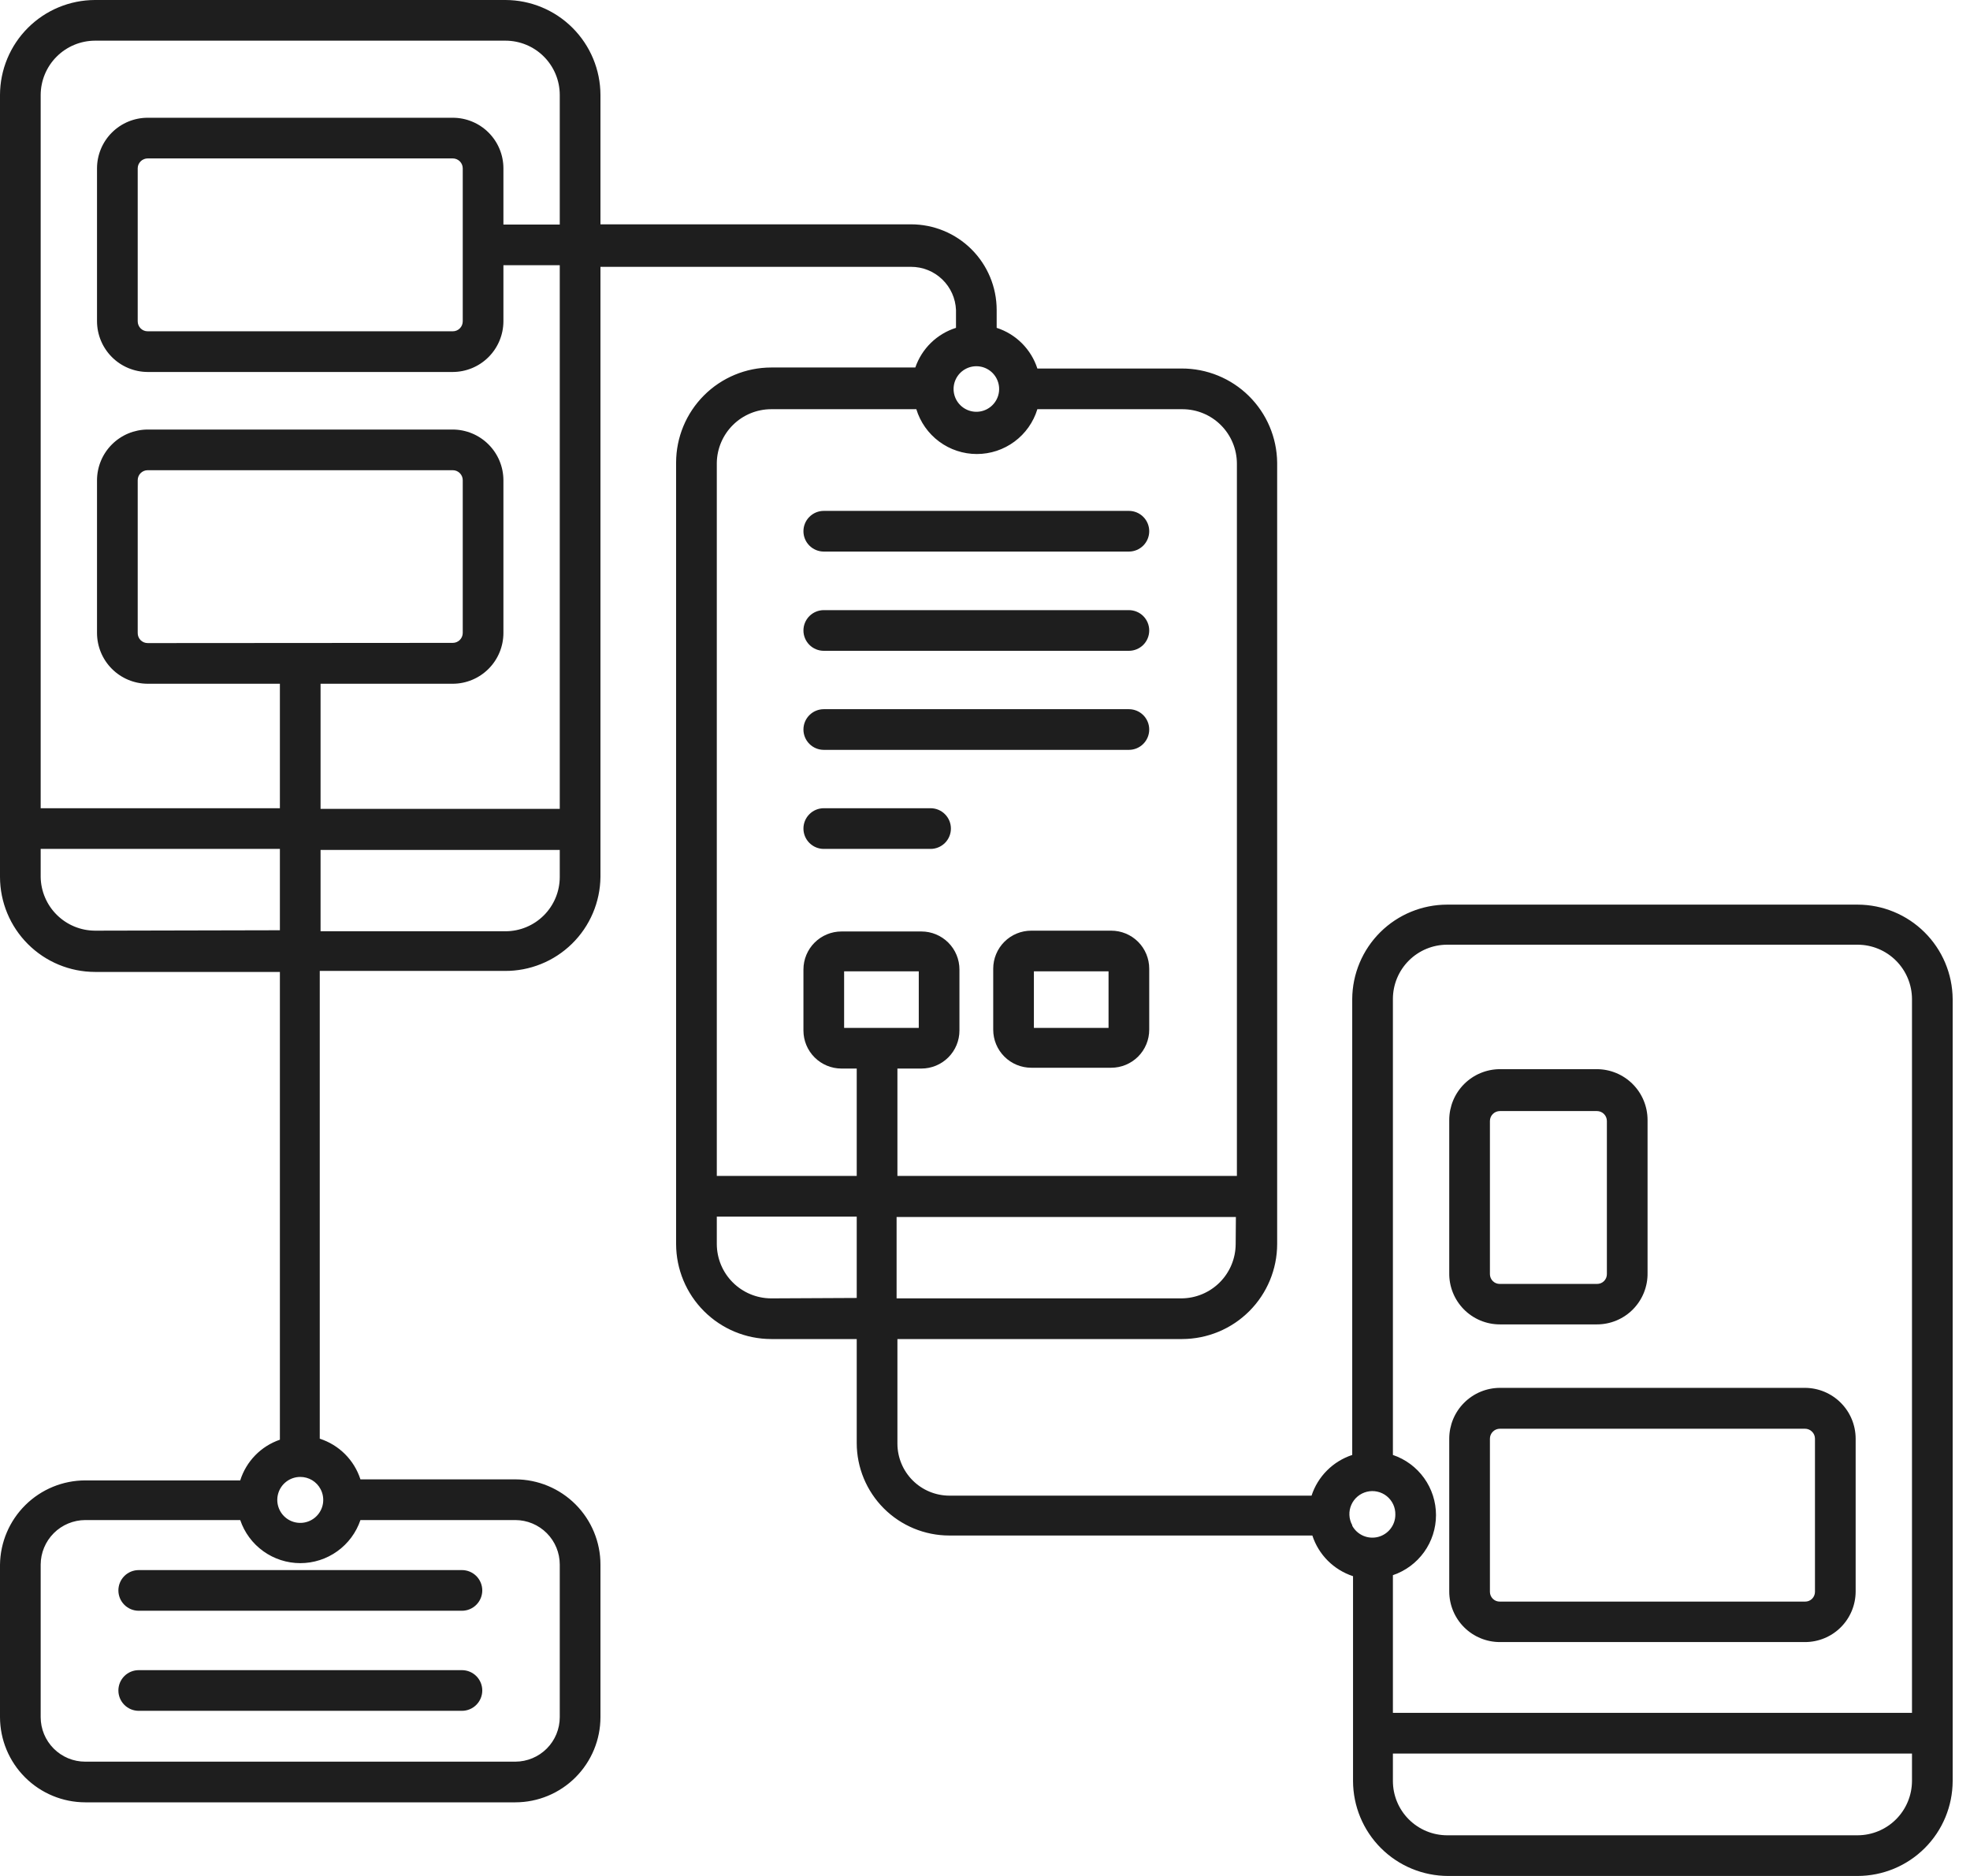 <?xml version="1.0" encoding="UTF-8"?>
<svg xmlns="http://www.w3.org/2000/svg" width="105" height="100" viewBox="0 0 105 100" fill="none">
  <path d="M99.013 48.222H77.136C75.799 48.222 74.516 48.751 73.567 49.693C72.619 50.636 72.081 51.915 72.073 53.252V77.558C71.567 77.724 71.106 78.007 70.73 78.384C70.353 78.76 70.07 79.221 69.905 79.727H50.596C49.864 79.724 49.162 79.432 48.645 78.914C48.127 78.396 47.835 77.695 47.832 76.962V71.379H63.01C64.351 71.376 65.638 70.842 66.586 69.893C67.535 68.944 68.07 67.658 68.072 66.316V24.664C68.058 23.324 67.514 22.044 66.56 21.104C65.605 20.163 64.317 19.639 62.977 19.644H55.291C55.127 19.137 54.845 18.676 54.468 18.299C54.091 17.922 53.63 17.64 53.122 17.476V16.511C53.119 15.303 52.637 14.145 51.782 13.291C50.926 12.437 49.767 11.958 48.558 11.958H32.004V5.063C32.001 3.721 31.466 2.435 30.517 1.486C29.569 0.537 28.282 0.003 26.941 0H5.063C3.721 0.003 2.435 0.537 1.486 1.486C0.537 2.435 0.003 3.721 0 5.063V46.748C0.003 48.09 0.537 49.376 1.486 50.324C2.435 51.273 3.721 51.808 5.063 51.81H14.918V76.745C14.42 76.916 13.97 77.201 13.602 77.578C13.235 77.955 12.962 78.412 12.804 78.914H4.543C3.348 78.916 2.202 79.388 1.353 80.228C0.503 81.068 0.017 82.208 0 83.402V91.533C0.003 92.737 0.482 93.891 1.334 94.742C2.185 95.593 3.339 96.073 4.543 96.075H27.472C28.675 96.073 29.827 95.593 30.677 94.741C31.526 93.89 32.004 92.736 32.004 91.533V83.402C32.004 82.199 31.526 81.045 30.677 80.194C29.827 79.342 28.675 78.862 27.472 78.859H19.211C19.048 78.352 18.766 77.89 18.389 77.513C18.012 77.136 17.55 76.854 17.043 76.691V51.756H26.897C28.238 51.768 29.529 51.247 30.486 50.308C31.444 49.369 31.989 48.089 32.004 46.748V14.224H48.558C49.177 14.223 49.772 14.462 50.219 14.891C50.665 15.319 50.929 15.904 50.954 16.522V17.476C50.452 17.634 49.995 17.908 49.618 18.275C49.242 18.642 48.957 19.093 48.786 19.59H41.099C39.757 19.593 38.471 20.127 37.523 21.076C36.574 22.025 36.039 23.311 36.036 24.653V66.316C36.039 67.658 36.574 68.944 37.523 69.893C38.471 70.842 39.757 71.376 41.099 71.379H45.663V76.919C45.663 78.227 46.183 79.482 47.108 80.407C48.033 81.332 49.288 81.852 50.596 81.852H69.948C70.113 82.358 70.395 82.819 70.772 83.196C71.149 83.572 71.61 83.855 72.116 84.02V94.937C72.119 96.279 72.653 97.565 73.602 98.514C74.551 99.463 75.837 99.997 77.179 100H99.013C100.355 99.997 101.641 99.463 102.59 98.514C103.539 97.565 104.073 96.279 104.076 94.937V53.252C104.065 51.916 103.527 50.638 102.579 49.697C101.631 48.755 100.35 48.225 99.013 48.222ZM17.086 79.38C17.211 79.616 17.256 79.887 17.213 80.152C17.17 80.416 17.041 80.659 16.847 80.843C16.653 81.027 16.404 81.143 16.138 81.172C15.872 81.201 15.603 81.143 15.374 81.005C15.144 80.867 14.966 80.658 14.867 80.409C14.767 80.161 14.752 79.887 14.823 79.629C14.894 79.37 15.048 79.143 15.261 78.98C15.474 78.818 15.734 78.73 16.002 78.729C16.225 78.728 16.444 78.788 16.635 78.902C16.826 79.017 16.982 79.182 17.086 79.38ZM29.835 83.402V91.533C29.835 92.161 29.587 92.763 29.144 93.208C28.701 93.653 28.1 93.904 27.472 93.907H4.543C4.231 93.907 3.922 93.846 3.634 93.727C3.346 93.607 3.084 93.432 2.864 93.212C2.418 92.766 2.168 92.163 2.168 91.533V83.402C2.171 82.773 2.422 82.171 2.867 81.726C3.311 81.282 3.914 81.031 4.543 81.028H12.804C13.03 81.697 13.461 82.279 14.036 82.691C14.611 83.103 15.3 83.325 16.007 83.325C16.714 83.325 17.404 83.103 17.978 82.691C18.553 82.279 18.984 81.697 19.211 81.028H27.472C28.1 81.031 28.701 81.282 29.144 81.727C29.587 82.172 29.835 82.774 29.835 83.402ZM5.063 49.61C4.302 49.607 3.572 49.306 3.031 48.77C2.489 48.235 2.18 47.509 2.168 46.748V45.252H14.918V49.588L5.063 49.61ZM29.835 46.748C29.835 47.515 29.53 48.252 28.987 48.794C28.445 49.337 27.708 49.642 26.941 49.642H17.086V45.306H29.835V46.748ZM29.835 43.116H17.086V36.448H24.133C24.85 36.446 25.536 36.159 26.042 35.651C26.548 35.143 26.832 34.455 26.832 33.738V25.596C26.829 24.881 26.544 24.196 26.038 23.691C25.533 23.185 24.848 22.9 24.133 22.897H7.871C7.156 22.9 6.471 23.185 5.965 23.691C5.459 24.196 5.174 24.881 5.171 25.596V33.738C5.171 34.455 5.455 35.143 5.961 35.651C6.467 36.159 7.154 36.446 7.871 36.448H14.918V43.083H2.168V5.063C2.171 4.296 2.477 3.561 3.019 3.019C3.561 2.477 4.296 2.171 5.063 2.168H26.941C27.708 2.168 28.445 2.473 28.987 3.016C29.53 3.559 29.835 4.295 29.835 5.063V11.969H26.832V8.966C26.829 8.252 26.544 7.568 26.038 7.064C25.532 6.56 24.847 6.277 24.133 6.277H7.871C7.157 6.277 6.472 6.56 5.966 7.064C5.46 7.568 5.174 8.252 5.171 8.966V17.129C5.174 17.844 5.459 18.529 5.965 19.035C6.471 19.541 7.156 19.826 7.871 19.829H24.133C24.848 19.826 25.533 19.541 26.038 19.035C26.544 18.529 26.829 17.844 26.832 17.129V14.137H29.835V43.116ZM7.871 34.28C7.8 34.28 7.73 34.266 7.665 34.239C7.6 34.211 7.541 34.171 7.491 34.121C7.442 34.07 7.403 34.01 7.377 33.945C7.351 33.879 7.338 33.809 7.34 33.738V25.596C7.34 25.455 7.396 25.32 7.495 25.221C7.595 25.121 7.73 25.065 7.871 25.065H24.133C24.274 25.065 24.409 25.121 24.508 25.221C24.608 25.32 24.664 25.455 24.664 25.596V33.738C24.664 33.879 24.608 34.014 24.508 34.114C24.409 34.213 24.274 34.269 24.133 34.269L7.871 34.28ZM24.664 17.129C24.664 17.27 24.608 17.405 24.508 17.505C24.409 17.605 24.274 17.66 24.133 17.66H7.871C7.73 17.66 7.595 17.605 7.495 17.505C7.396 17.405 7.34 17.27 7.34 17.129V8.966C7.342 8.827 7.4 8.694 7.499 8.597C7.598 8.5 7.732 8.445 7.871 8.445H24.133C24.272 8.445 24.405 8.5 24.505 8.597C24.604 8.694 24.661 8.827 24.664 8.966V17.129ZM65.861 66.316C65.858 67.083 65.552 67.818 65.01 68.36C64.468 68.902 63.733 69.208 62.966 69.211H47.788V64.874H65.872L65.861 66.316ZM52.602 21.813C52.389 21.924 52.147 21.97 51.907 21.943C51.668 21.917 51.442 21.82 51.258 21.665C51.074 21.51 50.94 21.304 50.873 21.073C50.806 20.841 50.81 20.596 50.883 20.366C50.957 20.137 51.096 19.935 51.285 19.785C51.474 19.636 51.703 19.545 51.943 19.526C52.182 19.507 52.423 19.559 52.633 19.677C52.843 19.794 53.013 19.972 53.122 20.186C53.267 20.471 53.294 20.802 53.196 21.107C53.099 21.411 52.885 21.665 52.602 21.813ZM41.099 21.813H48.84C49.051 22.504 49.478 23.109 50.058 23.539C50.639 23.97 51.343 24.202 52.065 24.202C52.788 24.202 53.491 23.97 54.072 23.539C54.653 23.109 55.08 22.504 55.291 21.813H63.031C63.798 21.816 64.533 22.121 65.075 22.664C65.617 23.206 65.923 23.941 65.926 24.707V62.684H47.832V56.96H49.111C49.649 56.96 50.164 56.746 50.544 56.366C50.925 55.986 51.138 55.471 51.138 54.933V51.68C51.138 51.143 50.925 50.627 50.544 50.247C50.164 49.867 49.649 49.653 49.111 49.653H44.85C44.313 49.653 43.797 49.867 43.417 50.247C43.037 50.627 42.823 51.143 42.823 51.68V54.933C42.823 55.471 43.037 55.986 43.417 56.366C43.797 56.746 44.313 56.96 44.85 56.96H45.663V62.684H38.205V24.664C38.219 23.905 38.53 23.181 39.071 22.648C39.612 22.115 40.34 21.815 41.099 21.813ZM44.991 54.792V51.778H48.97V54.792H44.991ZM41.099 69.211C40.333 69.208 39.598 68.902 39.056 68.36C38.513 67.818 38.208 67.083 38.205 66.316V64.853H45.663V69.189L41.099 69.211ZM74.241 53.252C74.241 52.485 74.546 51.748 75.089 51.206C75.632 50.663 76.368 50.358 77.136 50.358H99.013C99.78 50.361 100.515 50.666 101.057 51.209C101.599 51.751 101.905 52.486 101.908 53.252V91.305H74.241V83.966C74.911 83.739 75.493 83.308 75.905 82.733C76.317 82.159 76.538 81.469 76.538 80.762C76.538 80.055 76.317 79.366 75.905 78.791C75.493 78.216 74.911 77.785 74.241 77.558V53.252ZM72.073 81.299C71.982 81.134 71.931 80.951 71.923 80.763C71.914 80.575 71.949 80.388 72.025 80.216C72.1 80.044 72.215 79.892 72.358 79.771C72.502 79.65 72.672 79.564 72.855 79.519C73.037 79.474 73.228 79.472 73.411 79.513C73.594 79.553 73.766 79.635 73.913 79.753C74.059 79.871 74.177 80.02 74.257 80.191C74.336 80.361 74.375 80.547 74.371 80.735C74.373 81.007 74.283 81.272 74.117 81.488C73.951 81.704 73.717 81.858 73.454 81.927C73.19 81.995 72.911 81.974 72.661 81.866C72.411 81.758 72.204 81.57 72.073 81.331V81.299ZM101.908 94.937C101.905 95.704 101.599 96.439 101.057 96.981C100.515 97.523 99.78 97.829 99.013 97.832H77.136C76.368 97.832 75.632 97.527 75.089 96.984C74.546 96.441 74.241 95.705 74.241 94.937V93.474H101.908V94.937Z" fill="#1E1E1E"></path>
  <path d="M79.944 87.532H96.206C96.92 87.532 97.605 87.25 98.111 86.746C98.617 86.242 98.902 85.558 98.905 84.844V76.68C98.902 75.965 98.617 75.28 98.111 74.775C97.606 74.269 96.921 73.984 96.206 73.981H79.944C79.228 73.984 78.544 74.269 78.038 74.775C77.532 75.28 77.247 75.965 77.244 76.68V84.844C77.247 85.558 77.533 86.242 78.039 86.746C78.545 87.25 79.23 87.532 79.944 87.532ZM79.412 76.691C79.412 76.55 79.468 76.415 79.568 76.316C79.668 76.216 79.803 76.16 79.944 76.16H96.206C96.346 76.16 96.481 76.216 96.581 76.316C96.681 76.415 96.737 76.55 96.737 76.691V84.855C96.737 84.924 96.723 84.993 96.696 85.056C96.669 85.12 96.63 85.178 96.581 85.227C96.531 85.275 96.472 85.313 96.408 85.339C96.344 85.364 96.275 85.376 96.206 85.375H79.944C79.874 85.376 79.805 85.364 79.741 85.339C79.677 85.313 79.618 85.275 79.569 85.227C79.519 85.178 79.48 85.12 79.453 85.056C79.426 84.993 79.412 84.924 79.412 84.855V76.691Z" fill="#1E1E1E"></path>
  <path d="M79.944 70.598H85.115C85.473 70.599 85.828 70.527 86.158 70.389C86.488 70.251 86.788 70.048 87.039 69.793C87.29 69.537 87.488 69.234 87.621 68.902C87.754 68.569 87.82 68.214 87.814 67.856V59.692C87.811 58.977 87.526 58.292 87.02 57.786C86.515 57.281 85.83 56.995 85.115 56.993H79.944C79.228 56.995 78.543 57.281 78.038 57.786C77.532 58.292 77.247 58.977 77.244 59.692V67.856C77.238 68.214 77.304 68.569 77.437 68.902C77.57 69.234 77.768 69.537 78.019 69.793C78.27 70.048 78.57 70.251 78.9 70.389C79.231 70.527 79.585 70.599 79.944 70.598ZM79.412 59.757C79.412 59.616 79.468 59.481 79.568 59.382C79.668 59.282 79.803 59.226 79.944 59.226H85.115C85.256 59.226 85.391 59.282 85.49 59.382C85.59 59.481 85.646 59.616 85.646 59.757V67.921C85.646 67.99 85.632 68.058 85.606 68.122C85.579 68.186 85.539 68.244 85.49 68.293C85.44 68.341 85.382 68.379 85.317 68.405C85.253 68.43 85.184 68.442 85.115 68.441H79.944C79.874 68.442 79.805 68.43 79.741 68.405C79.677 68.379 79.618 68.341 79.569 68.293C79.519 68.244 79.48 68.186 79.453 68.122C79.426 68.058 79.412 67.99 79.412 67.921V59.757Z" fill="#1E1E1E"></path>
  <path d="M43.907 29.402H60.169C60.457 29.402 60.733 29.287 60.936 29.084C61.139 28.881 61.253 28.605 61.253 28.317C61.253 28.03 61.139 27.754 60.936 27.551C60.733 27.348 60.457 27.233 60.169 27.233H43.907C43.62 27.233 43.344 27.348 43.141 27.551C42.937 27.754 42.823 28.03 42.823 28.317C42.823 28.605 42.937 28.881 43.141 29.084C43.344 29.287 43.62 29.402 43.907 29.402Z" fill="#1E1E1E"></path>
  <path d="M43.907 34.692H60.169C60.457 34.692 60.733 34.578 60.936 34.375C61.139 34.171 61.253 33.895 61.253 33.608C61.253 33.32 61.139 33.045 60.936 32.841C60.733 32.638 60.457 32.524 60.169 32.524H43.907C43.62 32.524 43.344 32.638 43.141 32.841C42.937 33.045 42.823 33.32 42.823 33.608C42.823 33.895 42.937 34.171 43.141 34.375C43.344 34.578 43.62 34.692 43.907 34.692Z" fill="#1E1E1E"></path>
  <path d="M43.907 39.972H60.169C60.457 39.972 60.733 39.858 60.936 39.654C61.139 39.451 61.253 39.175 61.253 38.888C61.253 38.6 61.139 38.324 60.936 38.121C60.733 37.918 60.457 37.804 60.169 37.804H43.907C43.62 37.804 43.344 37.918 43.141 38.121C42.937 38.324 42.823 38.6 42.823 38.888C42.823 39.175 42.937 39.451 43.141 39.654C43.344 39.858 43.62 39.972 43.907 39.972Z" fill="#1E1E1E"></path>
  <path d="M43.907 45.252H49.599C49.886 45.252 50.162 45.137 50.365 44.934C50.569 44.731 50.683 44.455 50.683 44.167C50.683 43.88 50.569 43.604 50.365 43.401C50.162 43.197 49.886 43.083 49.599 43.083H43.907C43.62 43.083 43.344 43.197 43.141 43.401C42.937 43.604 42.823 43.88 42.823 44.167C42.823 44.455 42.937 44.731 43.141 44.934C43.344 45.137 43.62 45.252 43.907 45.252Z" fill="#1E1E1E"></path>
  <path d="M59.226 49.61H54.965C54.428 49.61 53.912 49.823 53.532 50.203C53.152 50.584 52.938 51.099 52.938 51.637V54.889C52.938 55.427 53.152 55.943 53.532 56.323C53.912 56.703 54.428 56.917 54.965 56.917H59.226C59.764 56.917 60.279 56.703 60.66 56.323C61.04 55.943 61.253 55.427 61.253 54.889V51.637C61.253 51.099 61.04 50.584 60.66 50.203C60.279 49.823 59.764 49.61 59.226 49.61ZM59.085 54.792H55.106V51.778H59.085V54.792Z" fill="#1E1E1E"></path>
  <path d="M6.31 84.779C6.31 85.066 6.424 85.342 6.627 85.545C6.83 85.749 7.106 85.863 7.394 85.863H24.621C24.908 85.863 25.184 85.749 25.387 85.545C25.59 85.342 25.705 85.066 25.705 84.779C25.705 84.491 25.59 84.216 25.387 84.012C25.184 83.809 24.908 83.695 24.621 83.695H7.394C7.106 83.695 6.83 83.809 6.627 84.012C6.424 84.216 6.31 84.491 6.31 84.779Z" fill="#1E1E1E"></path>
  <path d="M24.621 89.029H7.394C7.106 89.029 6.83 89.143 6.627 89.346C6.424 89.549 6.31 89.825 6.31 90.113C6.31 90.4 6.424 90.676 6.627 90.879C6.83 91.083 7.106 91.197 7.394 91.197H24.621C24.908 91.197 25.184 91.083 25.387 90.879C25.59 90.676 25.705 90.4 25.705 90.113C25.705 89.825 25.59 89.549 25.387 89.346C25.184 89.143 24.908 89.029 24.621 89.029Z" fill="#1E1E1E"></path>
</svg>
